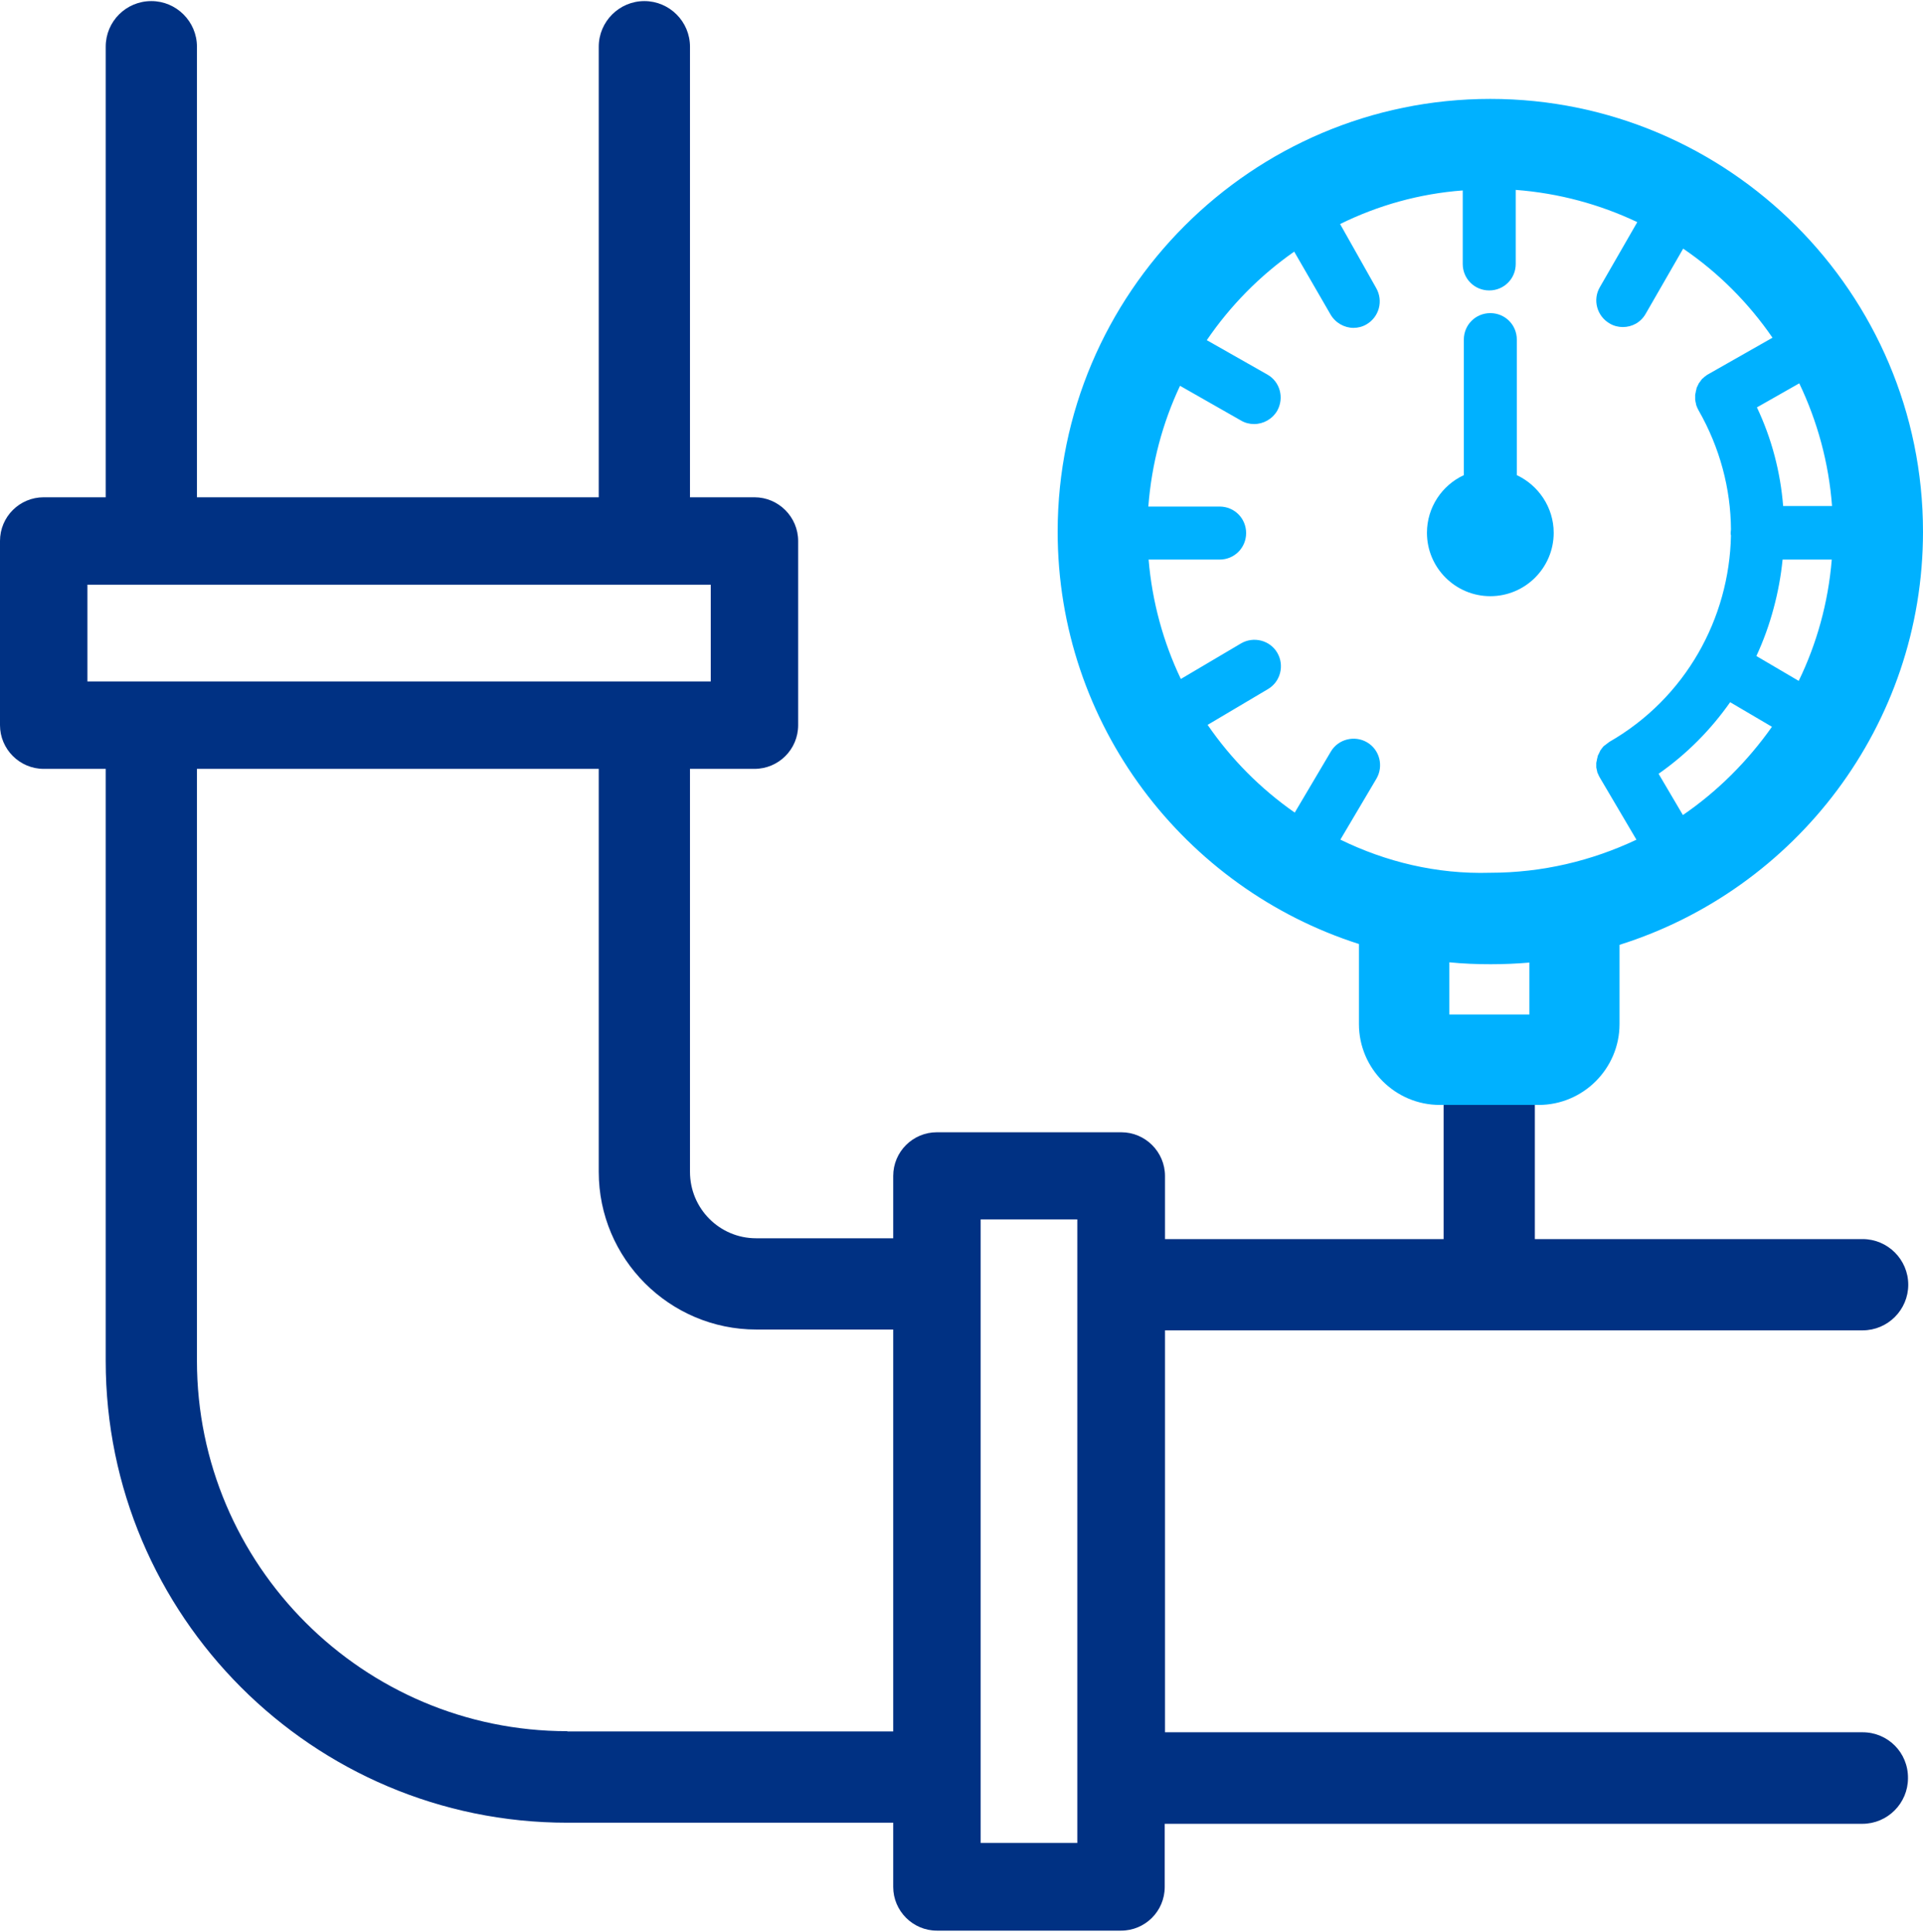 <?xml version="1.0" encoding="utf-8"?>
<!-- Generator: Adobe Illustrator 25.0.1, SVG Export Plug-In . SVG Version: 6.00 Build 0)  -->
<svg version="1.1" id="Layer_1" xmlns="http://www.w3.org/2000/svg" xmlns:xlink="http://www.w3.org/1999/xlink" x="0px" y="0px"
	 viewBox="0 0 704 707.2" style="enable-background:new 0 0 704 707.2;" xml:space="preserve">
<style type="text/css">
	.st0{fill:#00B1FF;}
	.st1{fill:#003183;}
</style>
<g>
	<g>
		<g>
			<path class="st0" d="M545.6,218.2c12.8,0,23.2-10.4,23.2-23.2c0-9.3-5.6-17.4-13.5-21.1l0-49.6c0-5.4-4.3-9.7-9.7-9.7
				c-5.4,0-9.7,4.3-9.7,9.7l0,49.6c-8,3.7-13.5,11.8-13.5,21.1C522.4,207.8,532.8,218.2,545.6,218.2z"/>
		</g>
		<g>
			<path class="st0" d="M561.7,404.4h1.6c16.3,0,29.6-13.3,29.6-29.6v-29C657.2,325.6,704,265.5,704,194.6
				c0-87.3-71.1-158.4-158.4-158.4s-158.4,71.1-158.4,158.4c0,70.6,46.4,130.5,110.3,150.9v29.3c0,16.3,13.3,29.6,29.6,29.6h1.6
				v65.8c9.7,0,21.2,0,33,0V404.4z M616.1,298.3l-8.9-15.1c10.3-7.2,19.1-16.1,26.2-26.2l15.3,9
				C639.8,278.6,628.8,289.6,616.1,298.3z M658.5,249.2l-15.5-9.1c2.6-5.6,4.7-11.4,6.3-17.4c1.6-5.9,2.7-11.9,3.3-17.9h18
				C669.3,220.6,665.1,235.6,658.5,249.2z M658.7,140.3c6.6,13.8,10.8,29,12,44.9h-17.9c-1-12.5-4.2-24.7-9.6-36.1L658.7,140.3z
				 M490.7,307.3l13.2-22.3c2.7-4.6,1.2-10.6-3.4-13.3c-4.6-2.7-10.6-1.2-13.3,3.4L474,297.4c-12.5-8.7-23.3-19.6-31.9-32.1
				l22.1-13.1c4.6-2.7,6.1-8.7,3.4-13.3c-2.7-4.6-8.7-6.1-13.3-3.4l-22,13c-6.4-13.4-10.5-28.2-11.8-43.7h26c5.4,0,9.7-4.3,9.7-9.7
				c0-5.4-4.3-9.7-9.7-9.7h-26.1c1.2-15.7,5.2-30.6,11.6-44.2l22.3,12.7c1.5,0.9,3.2,1.3,4.8,1.3c3.4,0,6.7-1.8,8.5-4.9
				c2.6-4.7,1-10.6-3.6-13.2l-22.2-12.6c8.6-12.6,19.4-23.6,32-32.4l13.3,23c1.8,3.1,5.1,4.9,8.4,4.9c1.6,0,3.3-0.4,4.8-1.3
				c4.6-2.7,6.2-8.6,3.5-13.3L490.6,82c13.8-6.8,28.9-11.1,44.9-12.3v26.9c0,5.4,4.3,9.7,9.7,9.7c5.4,0,9.7-4.3,9.7-9.7V69.5
				c15.8,1.2,30.8,5.3,44.5,11.8l-13.7,23.8c-2.7,4.6-1.1,10.6,3.6,13.3c1.5,0.9,3.2,1.3,4.8,1.3c3.4,0,6.6-1.7,8.4-4.9L616.2,91
				c12.8,8.7,23.9,19.8,32.7,32.6l-23.4,13.3c0,0,0,0,0,0c0,0,0,0,0,0c-0.1,0.1-0.3,0.2-0.4,0.2c-0.1,0.1-0.3,0.2-0.4,0.3
				c-0.1,0.1-0.2,0.2-0.4,0.3c-0.1,0.1-0.3,0.2-0.4,0.3c-0.1,0.1-0.2,0.2-0.3,0.3c-0.1,0.1-0.2,0.2-0.4,0.3
				c-0.1,0.1-0.2,0.2-0.3,0.4c-0.1,0.1-0.2,0.2-0.3,0.4c-0.1,0.1-0.2,0.3-0.3,0.4s-0.2,0.3-0.3,0.4c-0.1,0.1-0.2,0.3-0.2,0.4
				c-0.1,0.1-0.2,0.3-0.2,0.4c-0.1,0.1-0.1,0.3-0.2,0.4c-0.1,0.1-0.1,0.3-0.2,0.4c-0.1,0.1-0.1,0.3-0.1,0.4c0,0.2-0.1,0.3-0.1,0.4
				c0,0.1-0.1,0.3-0.1,0.4c0,0.2-0.1,0.3-0.1,0.5c0,0.1,0,0.3-0.1,0.4c0,0.2,0,0.3-0.1,0.5c0,0.1,0,0.3,0,0.4c0,0.2,0,0.3,0,0.5
				c0,0.2,0,0.3,0,0.5c0,0.2,0,0.3,0,0.5c0,0.2,0.1,0.3,0.1,0.5c0,0.2,0,0.3,0.1,0.5c0,0.2,0.1,0.3,0.1,0.5c0,0.2,0.1,0.3,0.1,0.5
				c0.1,0.2,0.1,0.3,0.2,0.5c0.1,0.2,0.1,0.3,0.2,0.5c0.1,0.1,0.1,0.3,0.2,0.4c0.1,0.1,0.1,0.3,0.2,0.4c0,0,0,0,0,0c0,0,0,0,0,0
				c7.9,13.8,11.8,28.8,11.9,43.6c0,0.4-0.1,0.8-0.1,1.2c0,0.4,0,0.8,0.1,1.1c-0.6,30.2-16.5,59.4-44.5,75.5c0,0,0,0,0,0
				c0,0,0,0,0,0c-0.1,0.1-0.3,0.2-0.4,0.3c-0.1,0.1-0.3,0.2-0.4,0.3c-0.1,0.1-0.3,0.2-0.4,0.3c-0.1,0.1-0.2,0.2-0.4,0.3
				c-0.1,0.1-0.2,0.2-0.4,0.3c-0.1,0.1-0.2,0.2-0.3,0.3c-0.1,0.1-0.2,0.3-0.3,0.4c-0.1,0.1-0.2,0.2-0.3,0.4
				c-0.1,0.1-0.2,0.3-0.3,0.4c-0.1,0.1-0.2,0.2-0.2,0.4c-0.1,0.1-0.2,0.3-0.2,0.4c-0.1,0.1-0.1,0.3-0.2,0.4
				c-0.1,0.1-0.1,0.3-0.2,0.4c-0.1,0.1-0.1,0.3-0.2,0.4c-0.1,0.1-0.1,0.3-0.1,0.4c0,0.1-0.1,0.3-0.1,0.4c0,0.1-0.1,0.3-0.1,0.4
				c0,0.2-0.1,0.3-0.1,0.5c0,0.1,0,0.3-0.1,0.4c0,0.2,0,0.3-0.1,0.5c0,0.1,0,0.3,0,0.4c0,0.2,0,0.3,0,0.5c0,0.1,0,0.3,0,0.4
				c0,0.2,0,0.3,0,0.5c0,0.1,0.1,0.3,0.1,0.4c0,0.2,0.1,0.3,0.1,0.5c0,0.1,0.1,0.3,0.1,0.4c0,0.2,0.1,0.3,0.1,0.5
				c0,0.1,0.1,0.3,0.2,0.4c0.1,0.2,0.1,0.3,0.2,0.5c0.1,0.1,0.1,0.3,0.2,0.4c0.1,0.1,0.1,0.3,0.2,0.4c0,0,0,0,0,0c0,0,0,0,0,0
				l13.5,22.9c-16.3,7.7-34.4,12.1-53.6,12.1C525.9,320,507.3,315.4,490.7,307.3z M530.6,371.3v-19.1c5,0.5,10,0.7,15.1,0.7
				c4.8,0,9.5-0.2,14.2-0.6v19H530.6z"/>
		</g>
	</g>
	<path class="st1" d="M681.9,634H426.5V486.9h255.4c9.2,0,16.7-7.5,16.7-16.7c0-9.2-7.5-16.7-16.7-16.7H561.9v-49.1h-33.4v49.1h-102
		v-23.1c0-8.8-7.2-16-16-16H343c-8.8,0-16,7.1-16,16v22.8h-50.2c-13.4,0-24.2-10.9-24.2-24.3V281.4h23.6c8.8,0,16-7.1,16-16V198
		c0-8.8-7.2-16-16-16h-23.6V17.1c0-9.2-7.5-16.7-16.7-16.7s-16.7,7.5-16.7,16.7V182H72.1V17.1c0-9.2-7.5-16.7-16.7-16.7
		S38.7,7.8,38.7,17.1V182H16c-8.8,0-16,7.1-16,16v67.4c0,8.8,7.2,16,16,16h22.7v216.7c0,93.2,75.8,169,169,169H327v23.5
		c0,8.8,7.2,16,16,16h67.4c8.8,0,16-7.1,16-16v-23.1h255.4c9.2,0,16.7-7.5,16.7-16.7C698.6,641.4,691.1,634,681.9,634z M32,214
		h228.2v35.4H32V214z M207.7,633.6c-74.7,0-135.6-60.8-135.6-135.6V281.4h147.1v147.5c0,31.8,25.9,57.7,57.7,57.7H327v147.1H207.7z
		 M394.5,674.5H359V446.3h35.4V674.5z"/>
</g>
</svg>
